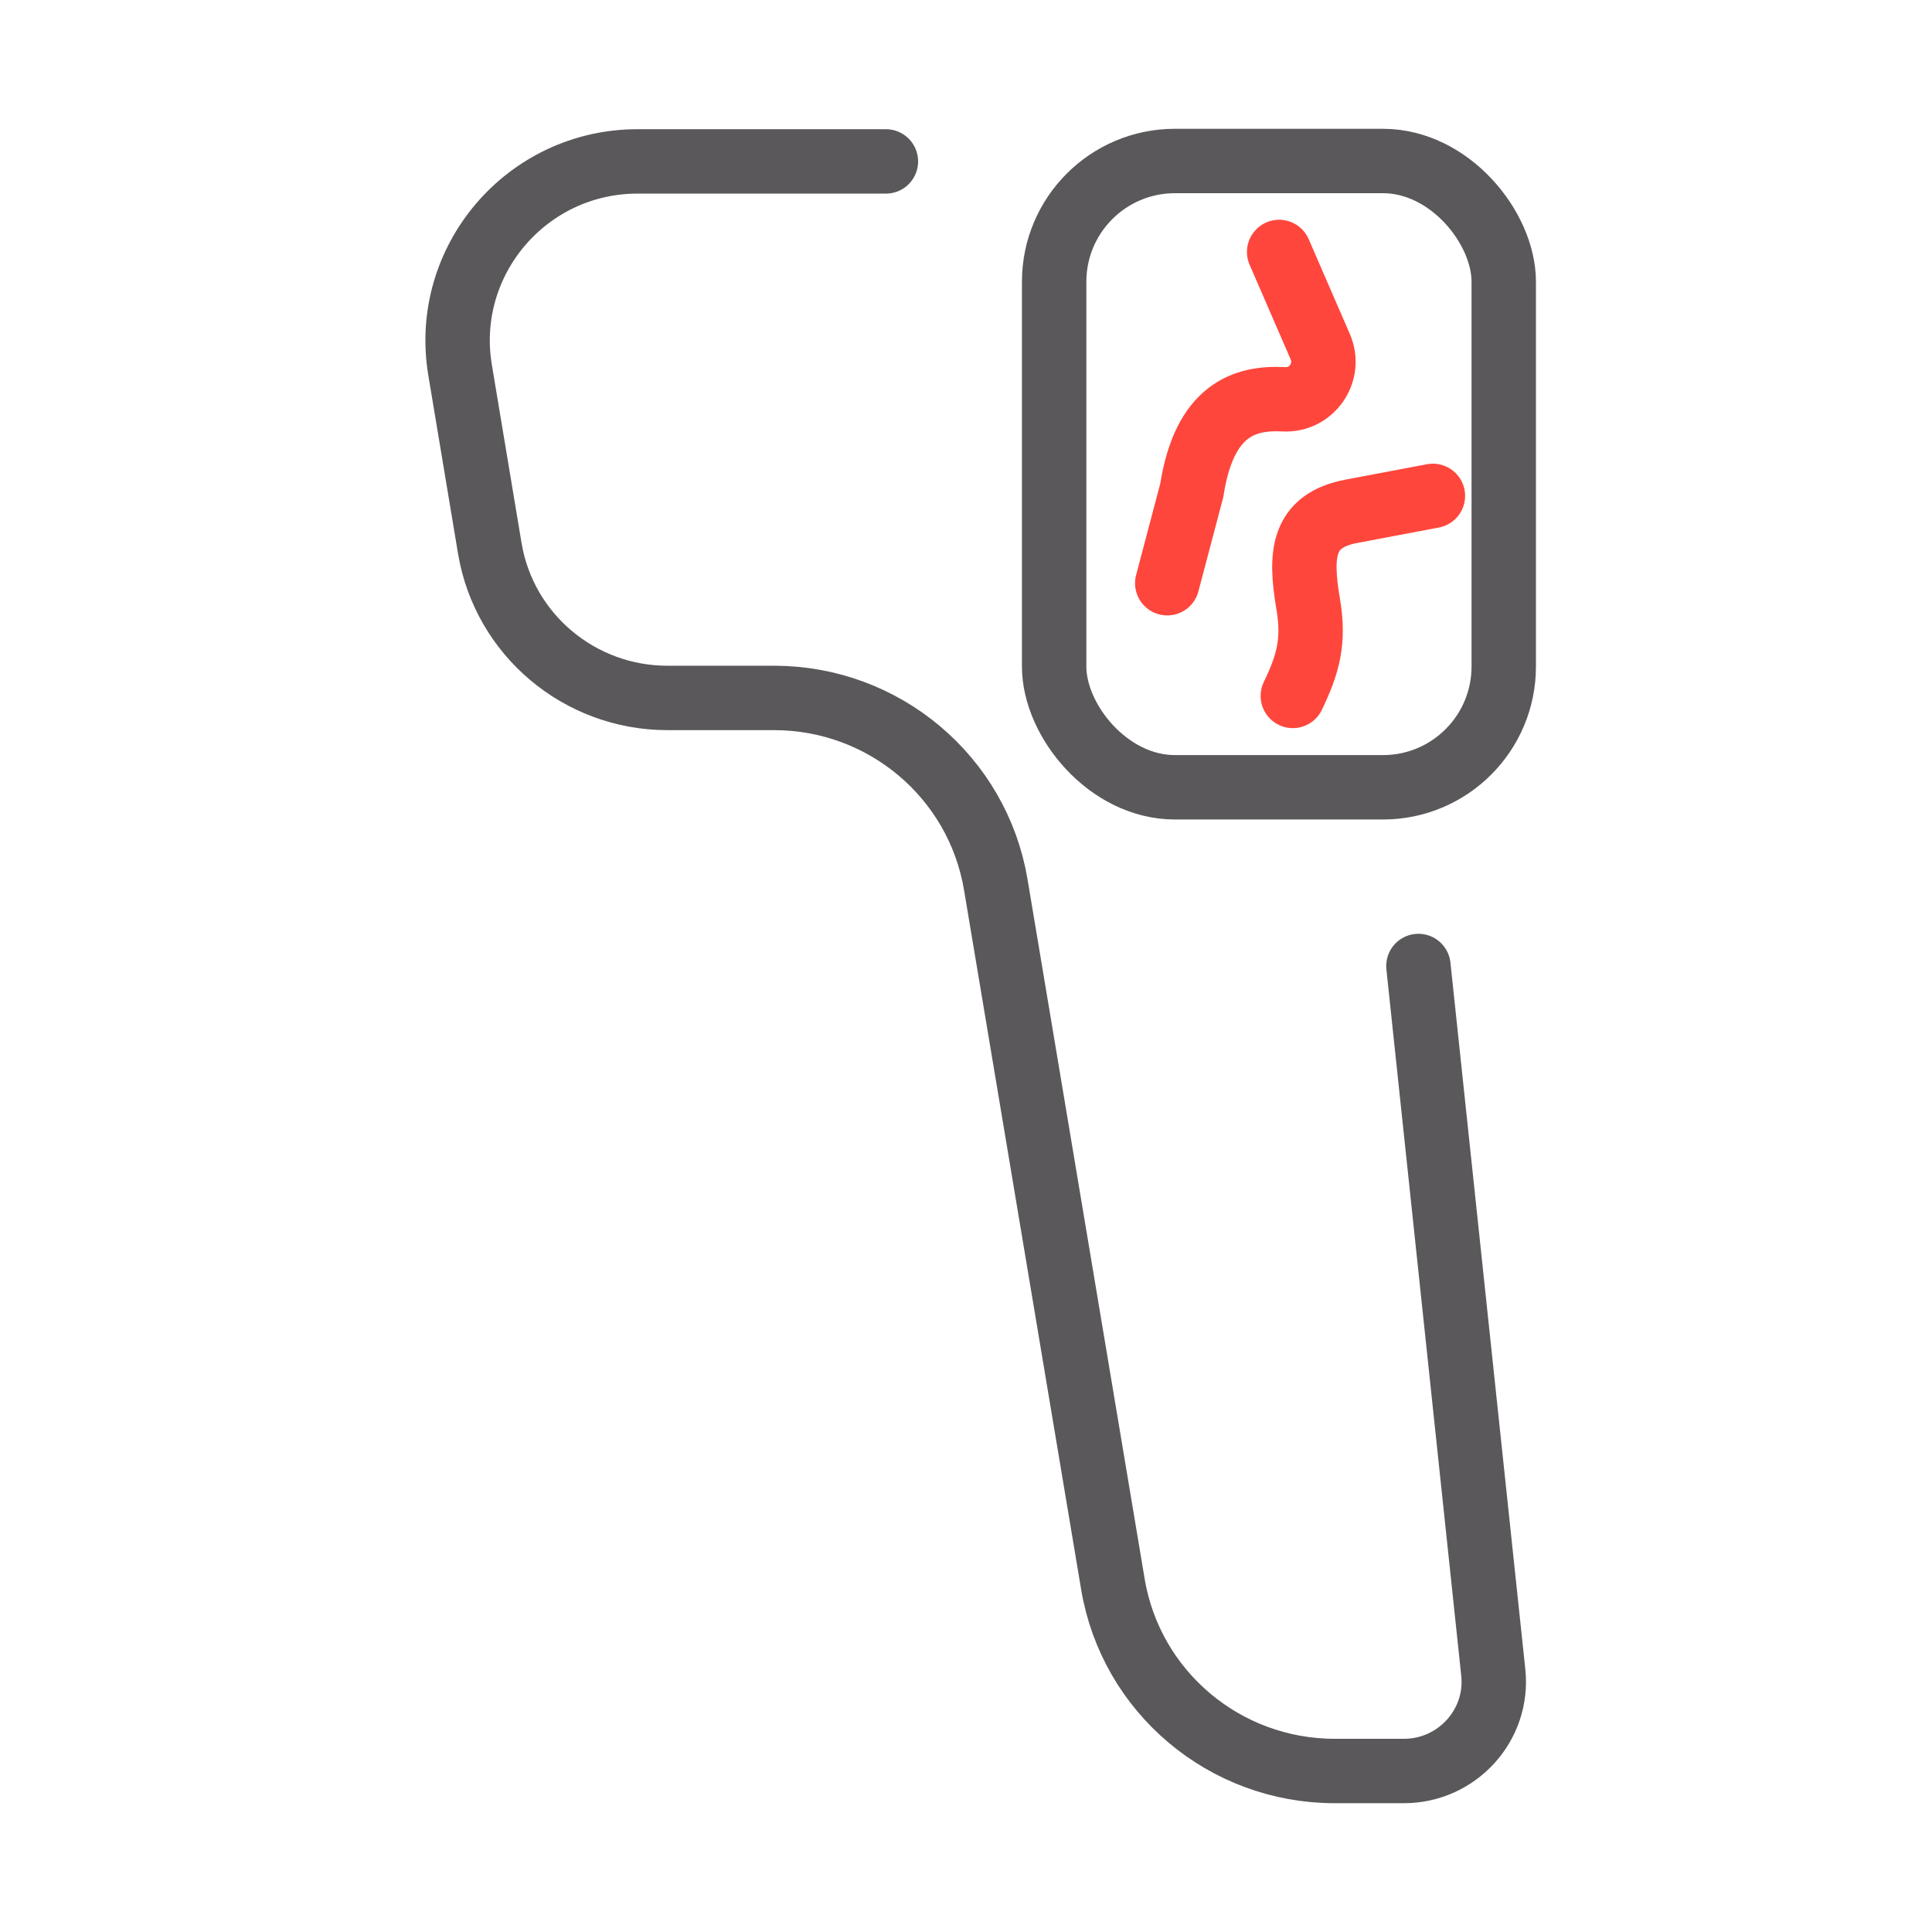 <?xml version="1.0" encoding="UTF-8"?>
<svg id="Icone" xmlns="http://www.w3.org/2000/svg" viewBox="0 0 48 48">
  <defs>
    <style>
      .cls-1 {
        stroke: #ff463c;
      }

      .cls-1, .cls-2 {
        fill: none;
        stroke-linecap: round;
        stroke-linejoin: round;
        stroke-width: 1.6px;
      }

      .cls-2 {
        stroke: #5a585a;
      }
    </style>
  </defs>
  <rect class="cls-2" x="26.19" y="4" width="11.17" height="15.56" rx="3" ry="3"/>
  <path class="cls-2" d="M35.24,24l1.86,17.55c.14,1.31-.9,2.45-2.22,2.45h-1.72c-2.73,0-5.06-1.96-5.51-4.64l-2.91-17.38c-.45-2.68-2.78-4.64-5.51-4.64h-2.65c-2.18,0-4.05-1.57-4.41-3.71l-.74-4.44c-.45-2.71,1.65-5.18,4.41-5.18h6.17"/>
  <path class="cls-1" d="M31.78,6.26l1.02,2.35c.28.64-.21,1.35-.91,1.31-.97-.05-1.97.26-2.28,2.26l-.61,2.31"/>
  <path class="cls-1" d="M32.12,17.29c.38-.79.54-1.36.38-2.29-.21-1.24-.15-2.07,1.09-2.3l2.01-.38"/>
</svg>